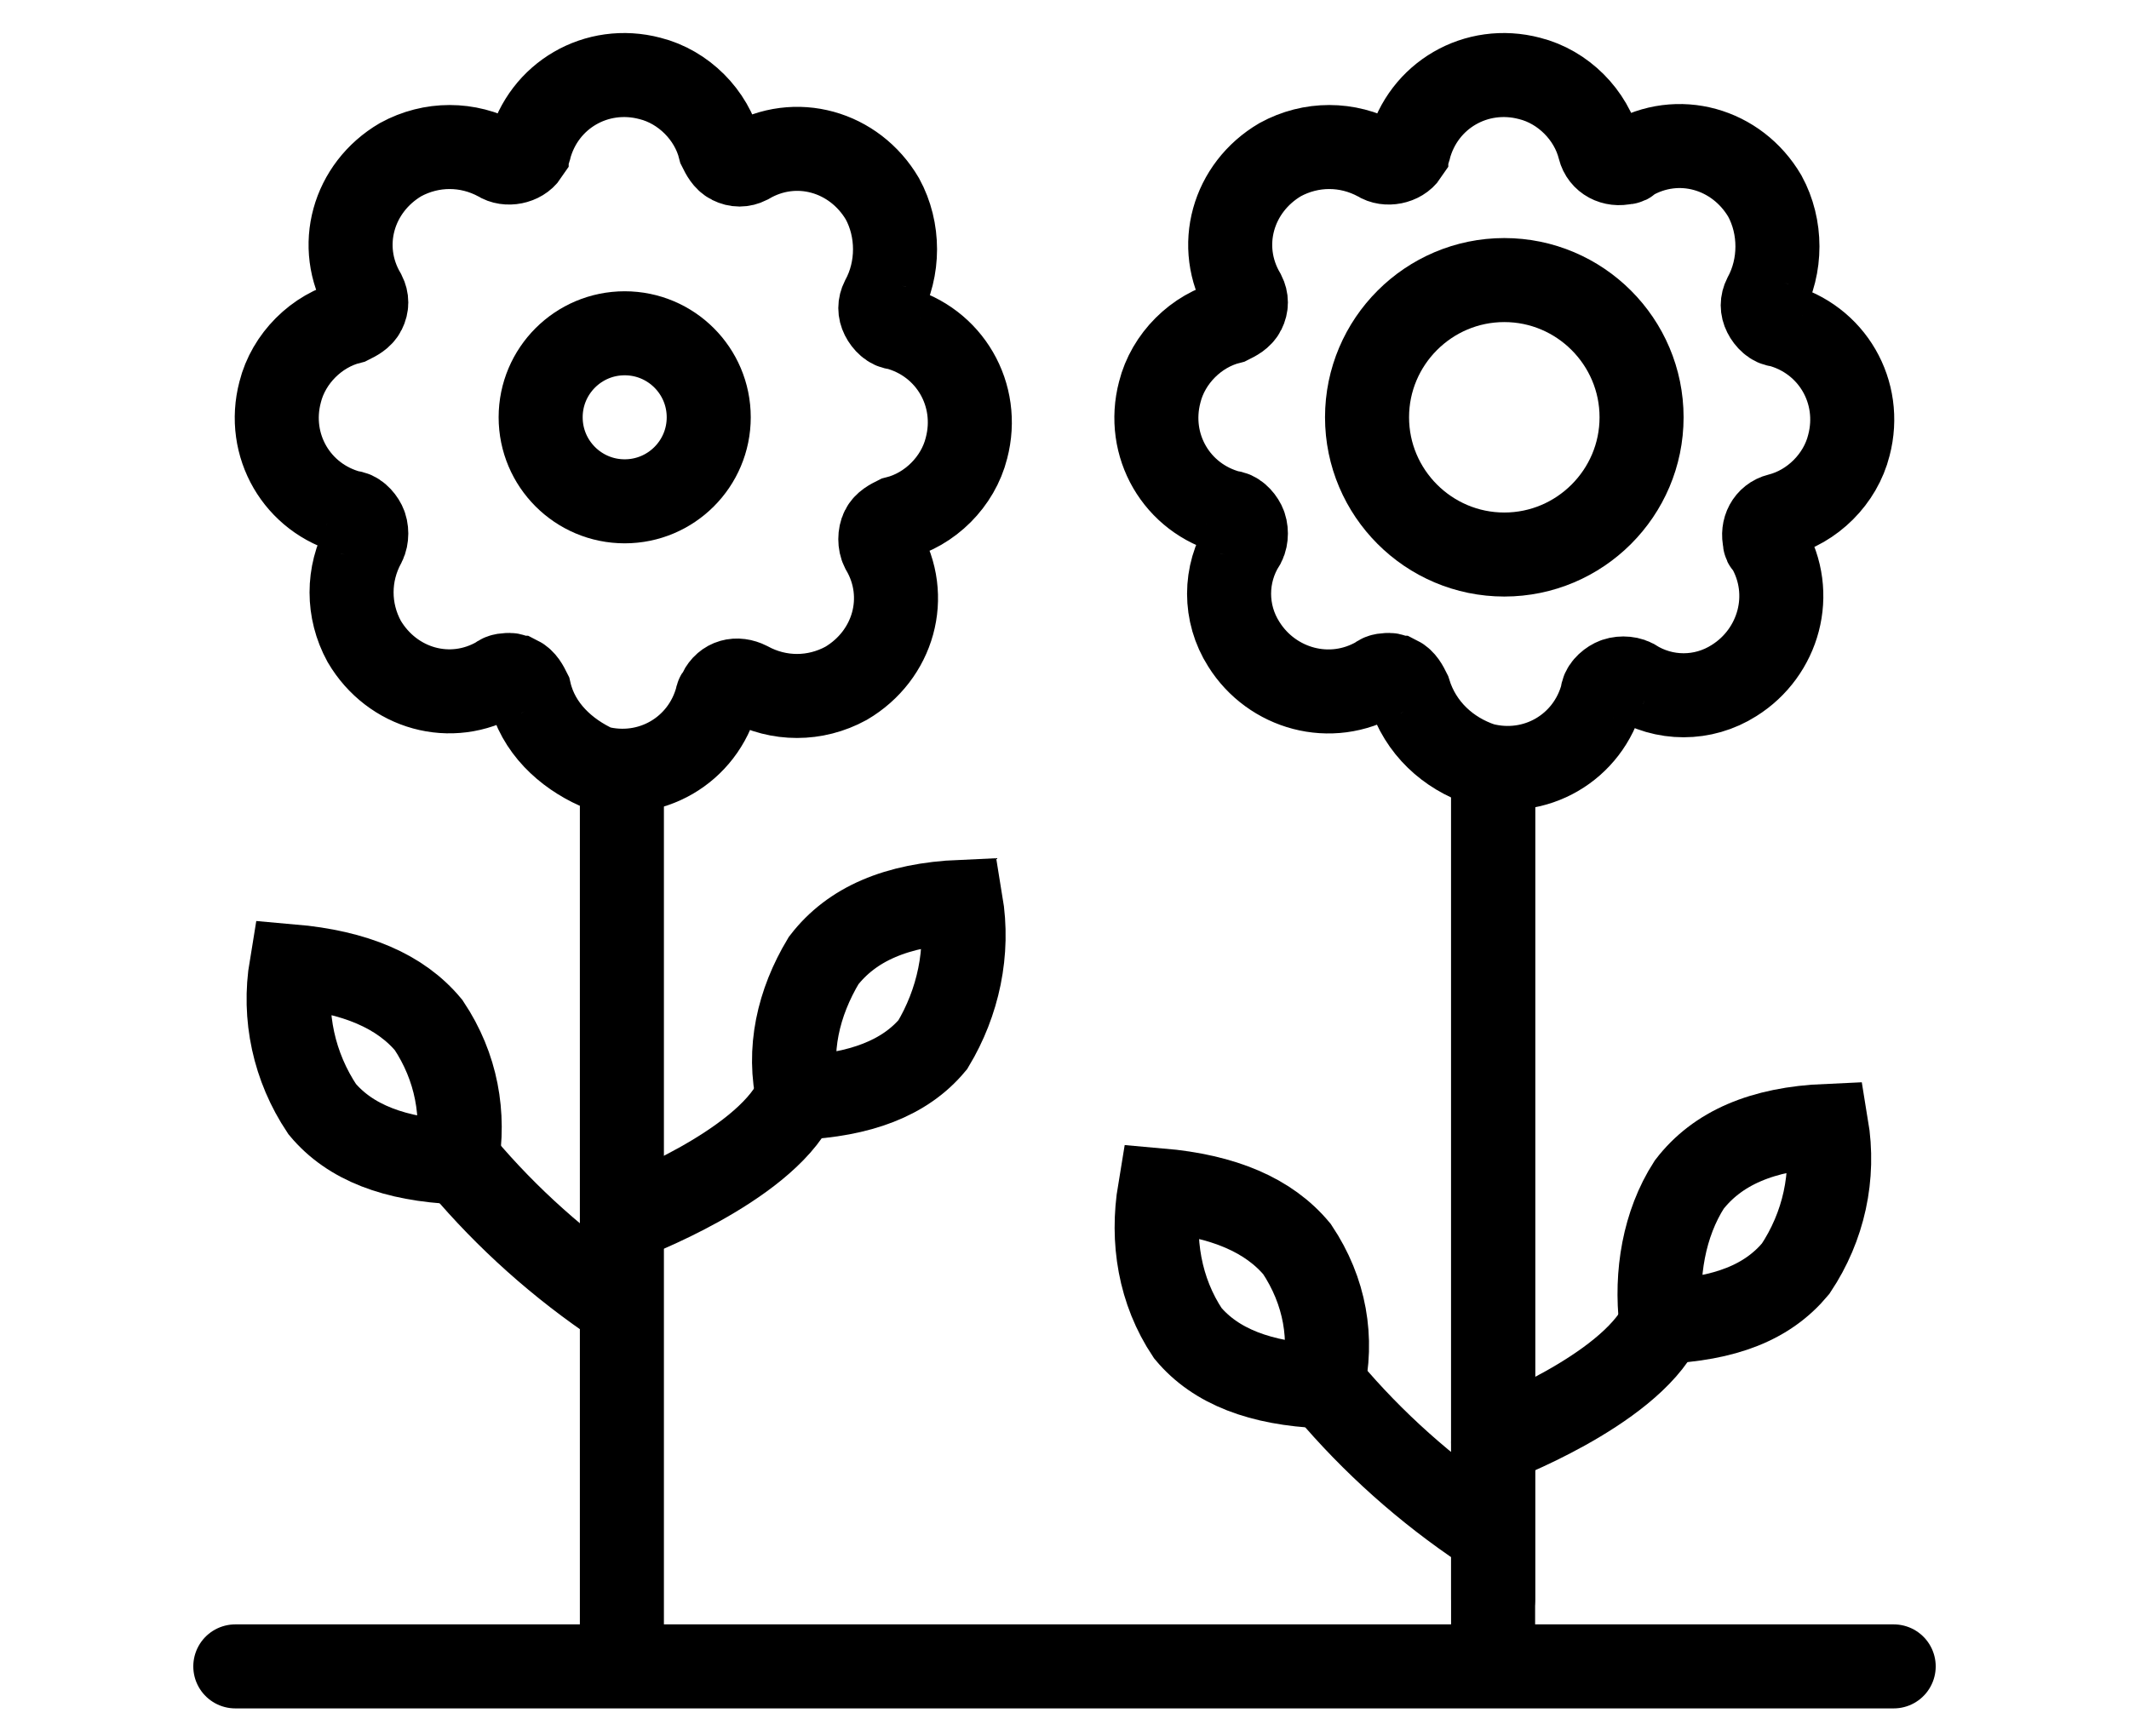 <?xml version="1.0" encoding="utf-8"?>
<!-- Generator: Adobe Illustrator 25.4.1, SVG Export Plug-In . SVG Version: 6.00 Build 0)  -->
<svg version="1.1" id="Layer_1" xmlns="http://www.w3.org/2000/svg" xmlns:xlink="http://www.w3.org/1999/xlink" x="0px" y="0px"
	 viewBox="0 0 76 62" style="enable-background:new 0 0 76 62;" xml:space="preserve">
<style type="text/css">
	.st0{fill:none;stroke:#000000;stroke-width:3;stroke-linecap:round;stroke-miterlimit:10;}
</style>
<path class="st0" d="M48.8,14.9c0-2.7,2.2-4.9,4.9-4.9c2.7,0,4.9,2.2,4.9,4.9s-2.2,4.9-4.9,4.9c0,0,0,0,0,0
	C51,19.8,48.8,17.6,48.8,14.9z"/>
<circle class="st0" cx="22.3" cy="14.9" r="3"/>
<path class="st0" d="M50.3,24.7c-0.1-0.2-0.2-0.4-0.4-0.5c-0.1,0-0.2-0.1-0.3-0.1c-0.1,0-0.3,0-0.4,0.1c-1.7,1-3.8,0.4-4.8-1.2
	c-0.7-1.1-0.7-2.5,0-3.6c0.1-0.2,0.1-0.5,0-0.7c-0.1-0.2-0.3-0.4-0.5-0.4c-1.9-0.5-3-2.4-2.5-4.3c0.3-1.2,1.3-2.2,2.5-2.5
	c0.2-0.1,0.4-0.2,0.5-0.4c0.1-0.2,0.1-0.4,0-0.6c-1-1.7-0.4-3.8,1.3-4.8c1.1-0.6,2.4-0.6,3.5,0c0.3,0.2,0.8,0.1,1-0.2
	c0-0.1,0.1-0.1,0.1-0.2c0.5-1.9,2.4-3,4.3-2.5c1.2,0.3,2.2,1.3,2.5,2.5c0.1,0.4,0.5,0.6,0.9,0.5c0.1,0,0.1,0,0.2-0.1
	c1.7-1,3.8-0.4,4.8,1.3c0.6,1.1,0.6,2.5,0,3.6c-0.1,0.2-0.1,0.4,0,0.6c0.1,0.2,0.3,0.4,0.5,0.4c1.9,0.5,3,2.4,2.5,4.3
	c-0.3,1.2-1.3,2.2-2.5,2.5c-0.4,0.1-0.6,0.5-0.5,0.9c0,0.1,0,0.1,0.1,0.2c1,1.7,0.4,3.8-1.2,4.8c-1.1,0.7-2.5,0.7-3.6,0
	c-0.2-0.1-0.5-0.1-0.7,0c-0.2,0.1-0.4,0.3-0.4,0.5c-0.5,1.9-2.4,3-4.3,2.5C51.7,26.9,50.7,26,50.3,24.7L50.3,24.7z"/>
<path class="st0" d="M18.9,24.7c-0.1-0.2-0.2-0.4-0.4-0.5c-0.1,0-0.2-0.1-0.3-0.1c-0.1,0-0.3,0-0.4,0.1c-1.7,1-3.8,0.4-4.8-1.3
	c-0.6-1.1-0.6-2.4,0-3.5c0.1-0.2,0.1-0.5,0-0.7c-0.1-0.2-0.3-0.4-0.5-0.4c-1.9-0.5-3-2.4-2.5-4.3c0.3-1.2,1.3-2.2,2.5-2.5
	c0.2-0.1,0.4-0.2,0.5-0.4c0.1-0.2,0.1-0.4,0-0.6c-1-1.7-0.4-3.8,1.3-4.8c1.1-0.6,2.4-0.6,3.5,0c0.3,0.2,0.8,0.1,1-0.2
	c0-0.1,0.1-0.1,0.1-0.2c0.5-1.9,2.4-3,4.3-2.5c1.2,0.3,2.2,1.3,2.5,2.5c0.1,0.2,0.2,0.4,0.4,0.5c0.2,0.1,0.4,0.1,0.6,0
	c1.7-1,3.8-0.4,4.8,1.3c0.6,1.1,0.6,2.5,0,3.6c-0.1,0.2-0.1,0.4,0,0.6c0.1,0.2,0.3,0.4,0.5,0.4c1.9,0.5,3,2.4,2.5,4.3
	c-0.3,1.2-1.3,2.2-2.5,2.5c-0.2,0.1-0.4,0.2-0.5,0.4c-0.1,0.2-0.1,0.5,0,0.7c1,1.7,0.4,3.8-1.3,4.8c-1.1,0.6-2.4,0.6-3.5,0
	c-0.4-0.2-0.8-0.1-1,0.3c0,0.1-0.1,0.1-0.1,0.2c-0.5,1.9-2.4,3-4.3,2.5C20.2,26.9,19.2,26,18.9,24.7L18.9,24.7z"/>
<line class="st0" x1="8.4" y1="59.5" x2="67.6" y2="59.5"/>
<line class="st0" x1="53.3" y1="57.1" x2="53.3" y2="27.5"/>
<line class="st0" x1="22.2" y1="59.4" x2="22.2" y2="27.6"/>
<line class="st0" x1="53.3" y1="59.4" x2="53.3" y2="27.8"/>
<path class="st0" d="M29.4,34.3c1-1.3,2.6-2,4.9-2.1c0.3,1.8-0.1,3.6-1,5.1c-1,1.2-2.6,1.8-4.8,1.9C28.1,37.5,28.5,35.8,29.4,34.3z"
	/>
<path class="st0" d="M16.3,41.5c-2.2-0.1-3.8-0.7-4.8-1.9c-1-1.5-1.4-3.3-1.1-5.1c2.3,0.2,3.9,0.9,4.9,2.1
	C16.3,38.1,16.6,39.8,16.3,41.5z"/>
<path class="st0" d="M22.4,43.5c0,0,4.8-1.8,6-4.2"/>
<path class="st0" d="M22.1,46.6c-2.1-1.4-4-3.1-5.6-5"/>
<path class="st0" d="M60.3,42.3c1-1.3,2.6-2,4.9-2.1c0.3,1.8-0.1,3.6-1.1,5.1c-1,1.2-2.5,1.8-4.8,1.9C59.1,45.5,59.4,43.7,60.3,42.3
	z"/>
<path class="st0" d="M47.2,49.5c-2.2-0.1-3.8-0.7-4.8-1.9c-1-1.5-1.3-3.3-1-5.1c2.3,0.2,3.9,0.9,4.9,2.1
	C47.3,46.1,47.6,47.8,47.2,49.5L47.2,49.5z"/>
<path class="st0" d="M53.3,51.5c0,0,4.8-1.8,6-4.2"/>
<path class="st0" d="M53,54.6c-2.1-1.4-4-3.1-5.6-5"/>
</svg>
